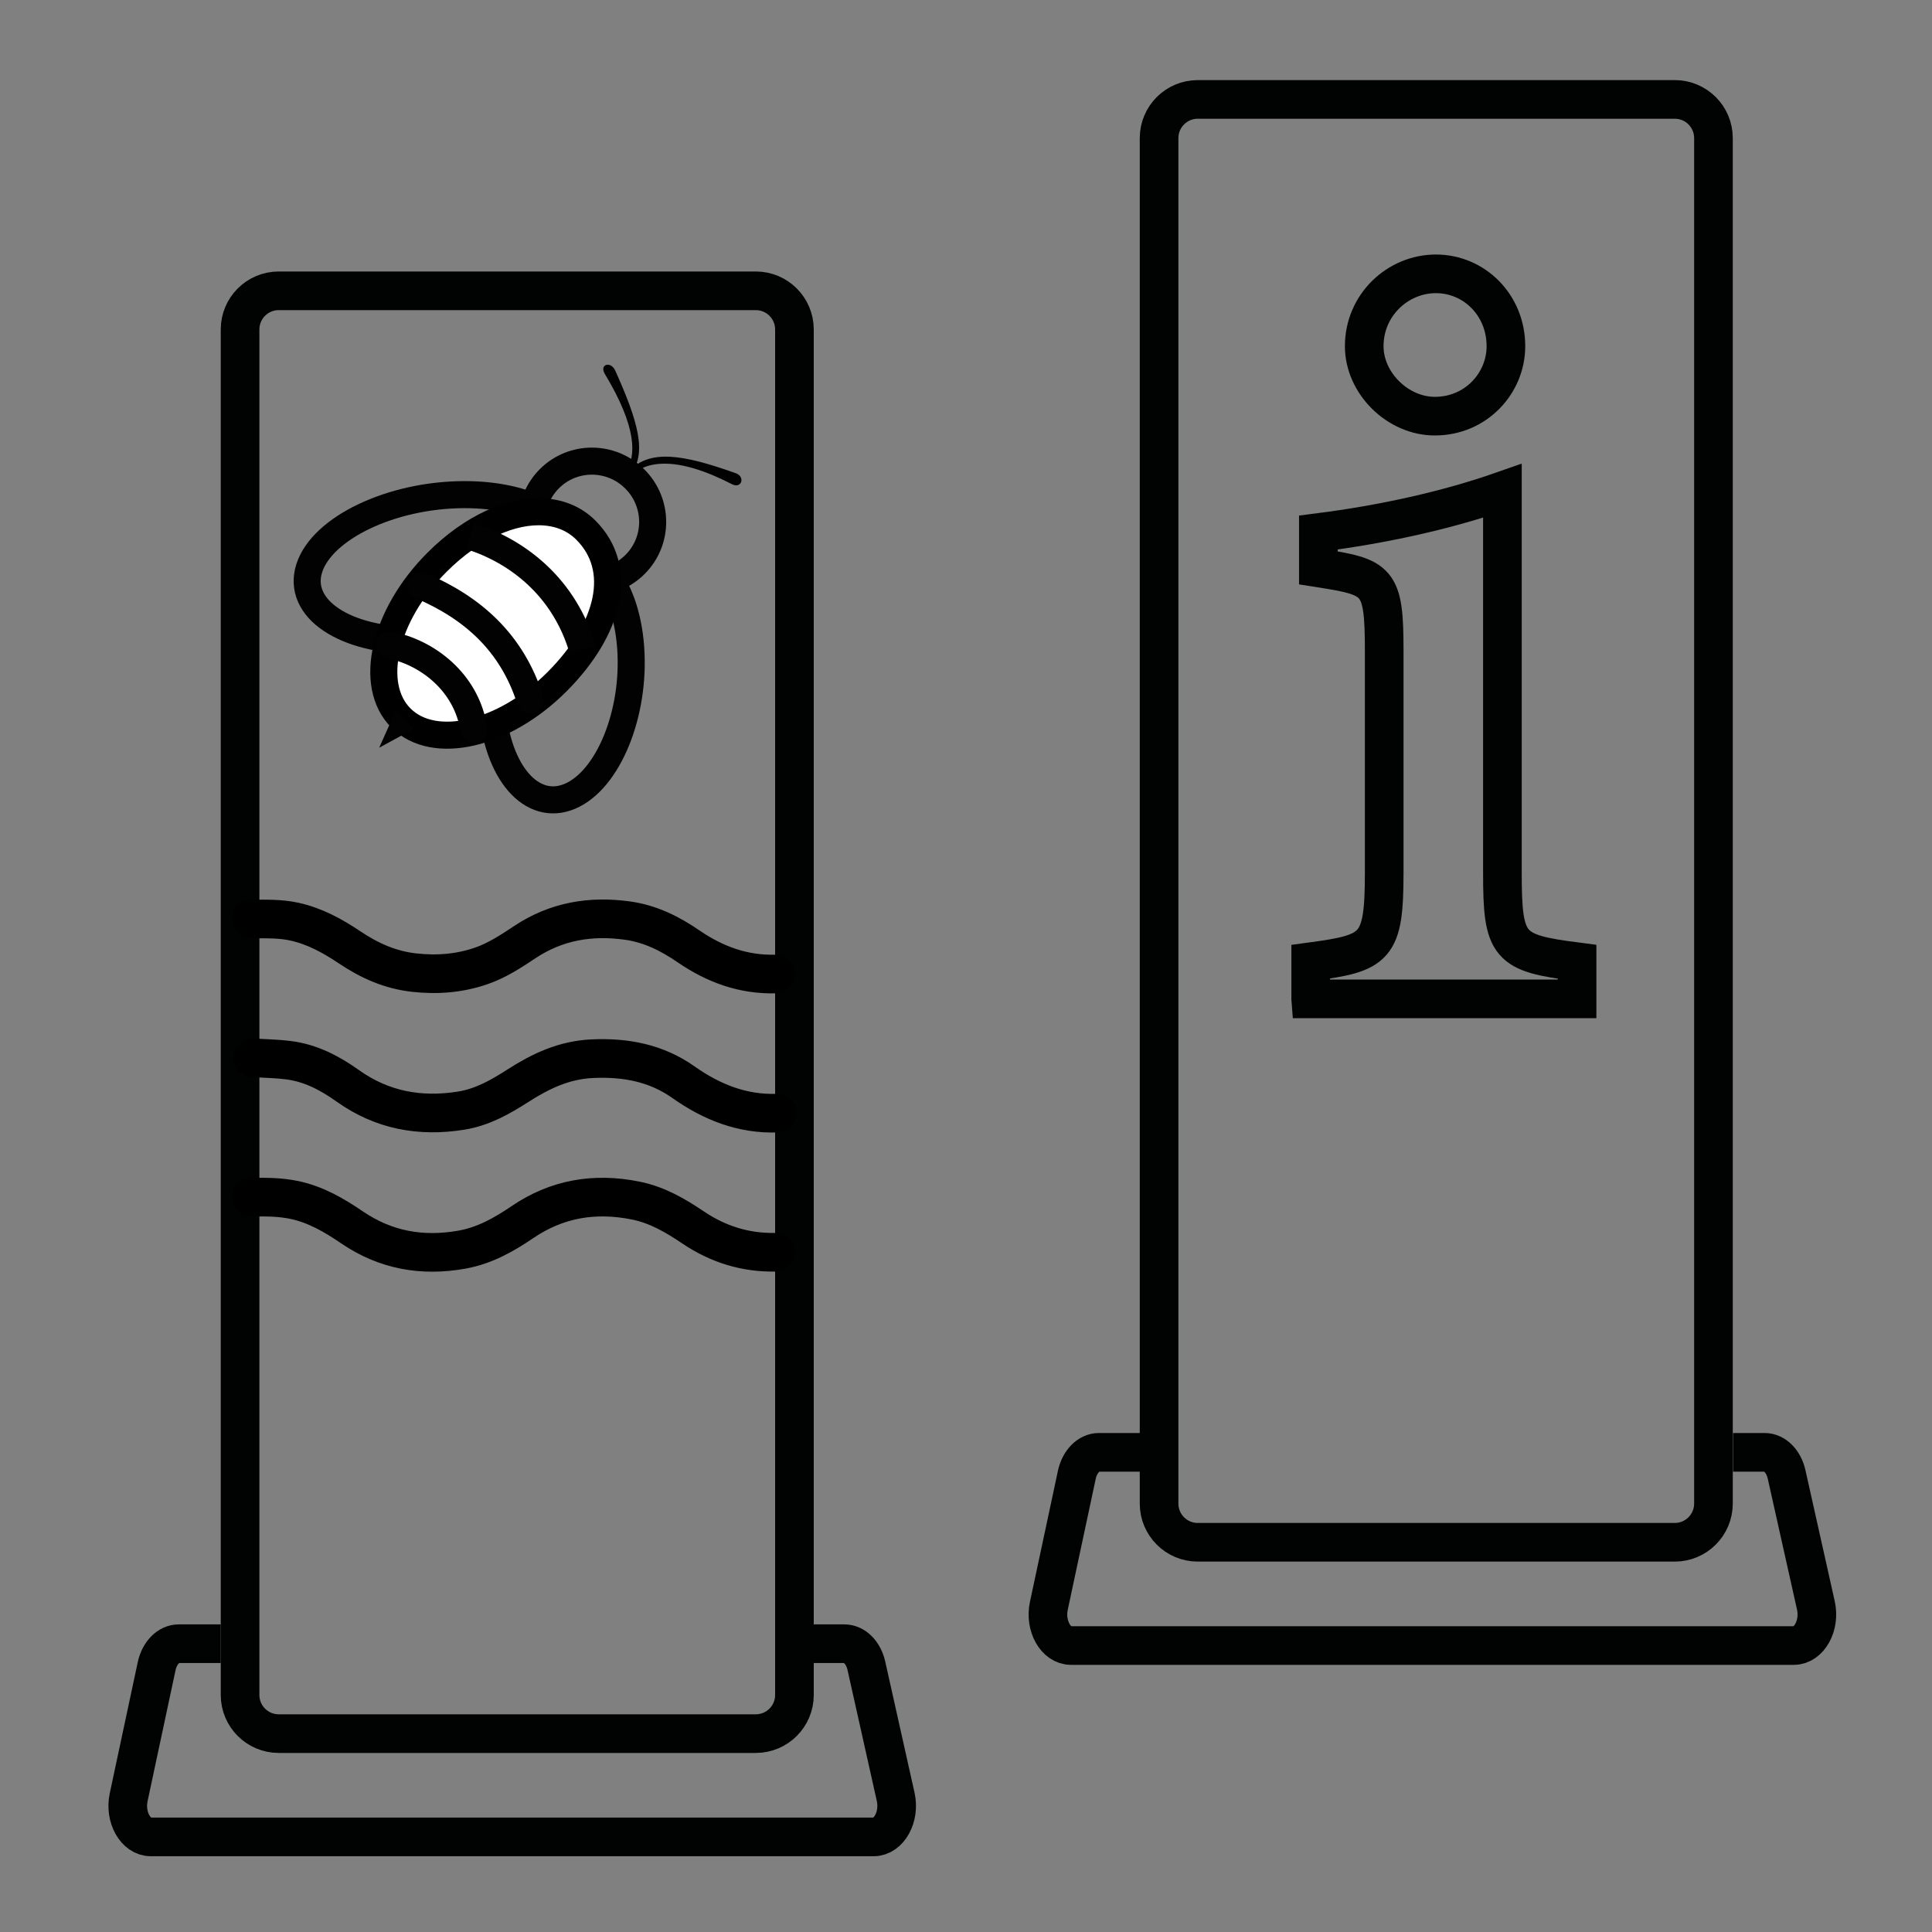 <?xml version="1.0" encoding="UTF-8"?>
<svg id="Calque_1" xmlns="http://www.w3.org/2000/svg" version="1.1" xmlns:x="http://ns.adobe.com/Extensibility/1.0/" viewBox="0 0 500 500">
  <rect x="0" y="0" width="500" height="500" fill="#808080" stroke="none"/>
  <!-- Generator: Adobe Illustrator 29.4.0, SVG Export Plug-In . SVG Version: 2.1.0 Build 152)  -->
  <defs>
    <style>
      .st0 {
        fill: #fff;
      }

      .st0, .st1, .st2 {
        stroke-linecap: round;
      }

      .st0, .st1, .st2, .st3 {
        stroke-linejoin: round;
      }

      .st0, .st1, .st4, .st5, .st3 {
        stroke-width: 7px;
      }

      .st0, .st2 {
        stroke: #000;
      }

      .st6 {
        stroke: #010202;
      }

      .st6, .st1, .st2, .st4, .st5, .st3 {
        fill: none;
      }

      .st6, .st2 {
        stroke-width: 10px;
      }

      .st6, .st4 {
        stroke-miterlimit: 10;
      }

      .st1, .st4, .st5, .st3 {
        stroke: #020203;
      }

      .st7 {
        fill: #020203;
      }
    </style>
  </defs>
  <g id="Expo">
    <g>
      <path class="st6" d="M195.6,448.66h-123.47c-5.52,0-10-4.48-10-10V85.26c0-5.52,4.48-10,10-10h123.47c5.52,0,10,4.48,10,10v353.4c0,5.52-4.48,10-10,10Z"/>
      <path class="st6" d="M133.87,432.99"/>
      <path class="st6" d="M210.36,425.39h8.16c2.63,0,4.94,2.32,5.7,5.72l7.58,33.91c1.15,5.16-1.71,10.37-5.7,10.37H39.02c-3.96,0-6.82-5.13-5.72-10.27l7.24-33.91c.74-3.44,3.07-5.82,5.72-5.82h10.86"/>
      <g>
        <path class="st2" d="M200.76,252.07c-8.32.24-15.7-2.46-22.48-7.1-4.81-3.3-9.88-5.87-15.81-6.71-9.59-1.35-18.48.14-26.62,5.54-3.57,2.37-7.18,4.75-11.25,6.16-5.64,1.95-11.41,2.42-17.43,1.75-6.27-.7-11.65-3.15-16.71-6.55-4.41-2.96-9-5.47-14.23-6.63-3.71-.82-7.48-.7-11.24-.68"/>
        <path class="st2" d="M200.76,324.08c-7.8.16-14.87-2.03-21.35-6.39-4.57-3.08-9.26-5.85-14.87-6.98-10.63-2.15-20.4-.51-29.36,5.59-4.81,3.27-9.79,6.06-15.6,7.1-10.25,1.84-19.76.18-28.45-5.74-4.6-3.13-9.38-5.93-14.91-7.1-3.7-.78-7.47-.81-11.23-.7"/>
        <path class="st2" d="M201.22,288.08c-9.09.32-17.01-2.83-24.33-8-7.07-5-15-6.48-23.61-6.09-7.29.33-13.37,3.22-19.25,7-4.56,2.93-9.2,5.56-14.68,6.44-10.66,1.71-20.48-.09-29.37-6.43-4.63-3.31-9.63-5.91-15.36-6.63-3.03-.38-6.11-.42-9.17-.61"/>
      </g>
      <g>
        <path class="st4" d="M164.37,146.06c-6.08,6.08-15.98,6.05-22.1-.08-6.12-6.12-6.16-16.02-.08-22.1,6.08-6.08,15.98-6.05,22.1.08,6.13,6.12,6.16,16.01.08,22.1Z"/>
        <path class="st5" d="M147.51,206.07c-9.9,4.21-18.92-6.19-20.15-23.22s5.8-34.25,15.71-38.46h0c9.9-4.21,18.92,6.19,20.15,23.22s-5.81,34.25-15.71,38.46Z"/>
        <path class="st5" d="M147.88,146.72c-3.32,10.43-21.21,18.97-39.94,19.06s-31.23-8.28-27.91-18.71h0c3.32-10.43,21.21-18.97,39.94-19.06,18.73-.09,31.23,8.28,27.91,18.71Z"/>
        <path class="st0" d="M144.1,176.49c-13.71,13.71-31.77,17.89-40.33,9.34s-4.38-26.62,9.34-40.33c9.2-9.2,19.53-13.65,27.91-13,4.12.32,7.77,1.87,10.59,4.69,9.99,9.97,6.21,25.58-7.51,39.3h0Z"/>
        <path class="st3" d="M150.82,168.22c-4.66-16.09-16.7-25.52-29.14-29.46"/>
        <path class="st7" d="M102.42,183.92l4.69,4.69-8.98,4.9,4.29-9.59Z"/>
        <path class="st1" d="M122.63,188.77c-1.86-12.29-12.2-20.03-21.87-21.85"/>
        <path class="st1" d="M109.05,151.63c13.22,5.69,23.39,14.57,28.16,29.5"/>
        <path class="st7" d="M162.47,122.3c5.46-6.3,14.32-4.67,27.91.15h0c2.61.92,1.53,4.14-.95,2.86-14.51-7.48-22.25-5.94-26.06-2.22"/>
        <path class="st7" d="M163.06,122.81c4.57-5.29,2.01-13.91-3.82-26.87h0c-1.17-2.61-4.21-1.66-2.7.85,8.35,13.84,8.17,21.4,5.39,25.27"/>
      </g>
    </g>
    <g>
      <path class="st6" d="M433.43,399.14h-123.46c-5.52,0-10-4.48-10-10V35.73c0-5.52,4.48-10,10-10h123.47c5.52,0,10,4.48,10,10v353.4c-.01,5.53-4.48,10.01-10.01,10.01Z"/>
      <path class="st6" d="M371.7,383.47"/>
      <path class="st6" d="M448.51,375.86h8.16c2.63,0,4.94,2.32,5.7,5.72l7.58,33.91c1.15,5.16-1.71,10.37-5.7,10.37h-187.09c-3.96,0-6.82-5.13-5.72-10.27l7.24-33.91c.74-3.44,3.07-5.82,5.72-5.82h10.86"/>
    </g>
    <path class="st6" d="M339.21,258.49v-9.59c16.89-2.28,19.02-3.5,19.02-23.13v-57.36c0-18.41-1.52-19.02-17.04-21.45v-9.13c16.74-2.13,33.32-5.78,47.63-10.8v98.75c0,19.32,1.52,20.85,19.32,23.13v9.59h-68.93ZM353.06,89.59c0-10.65,8.67-18.72,18.56-18.72s18.11,8.06,18.11,18.72c0,9.59-7.76,18.11-18.41,18.11-9.59,0-18.26-8.53-18.26-18.11Z"/>
  </g>
</svg>